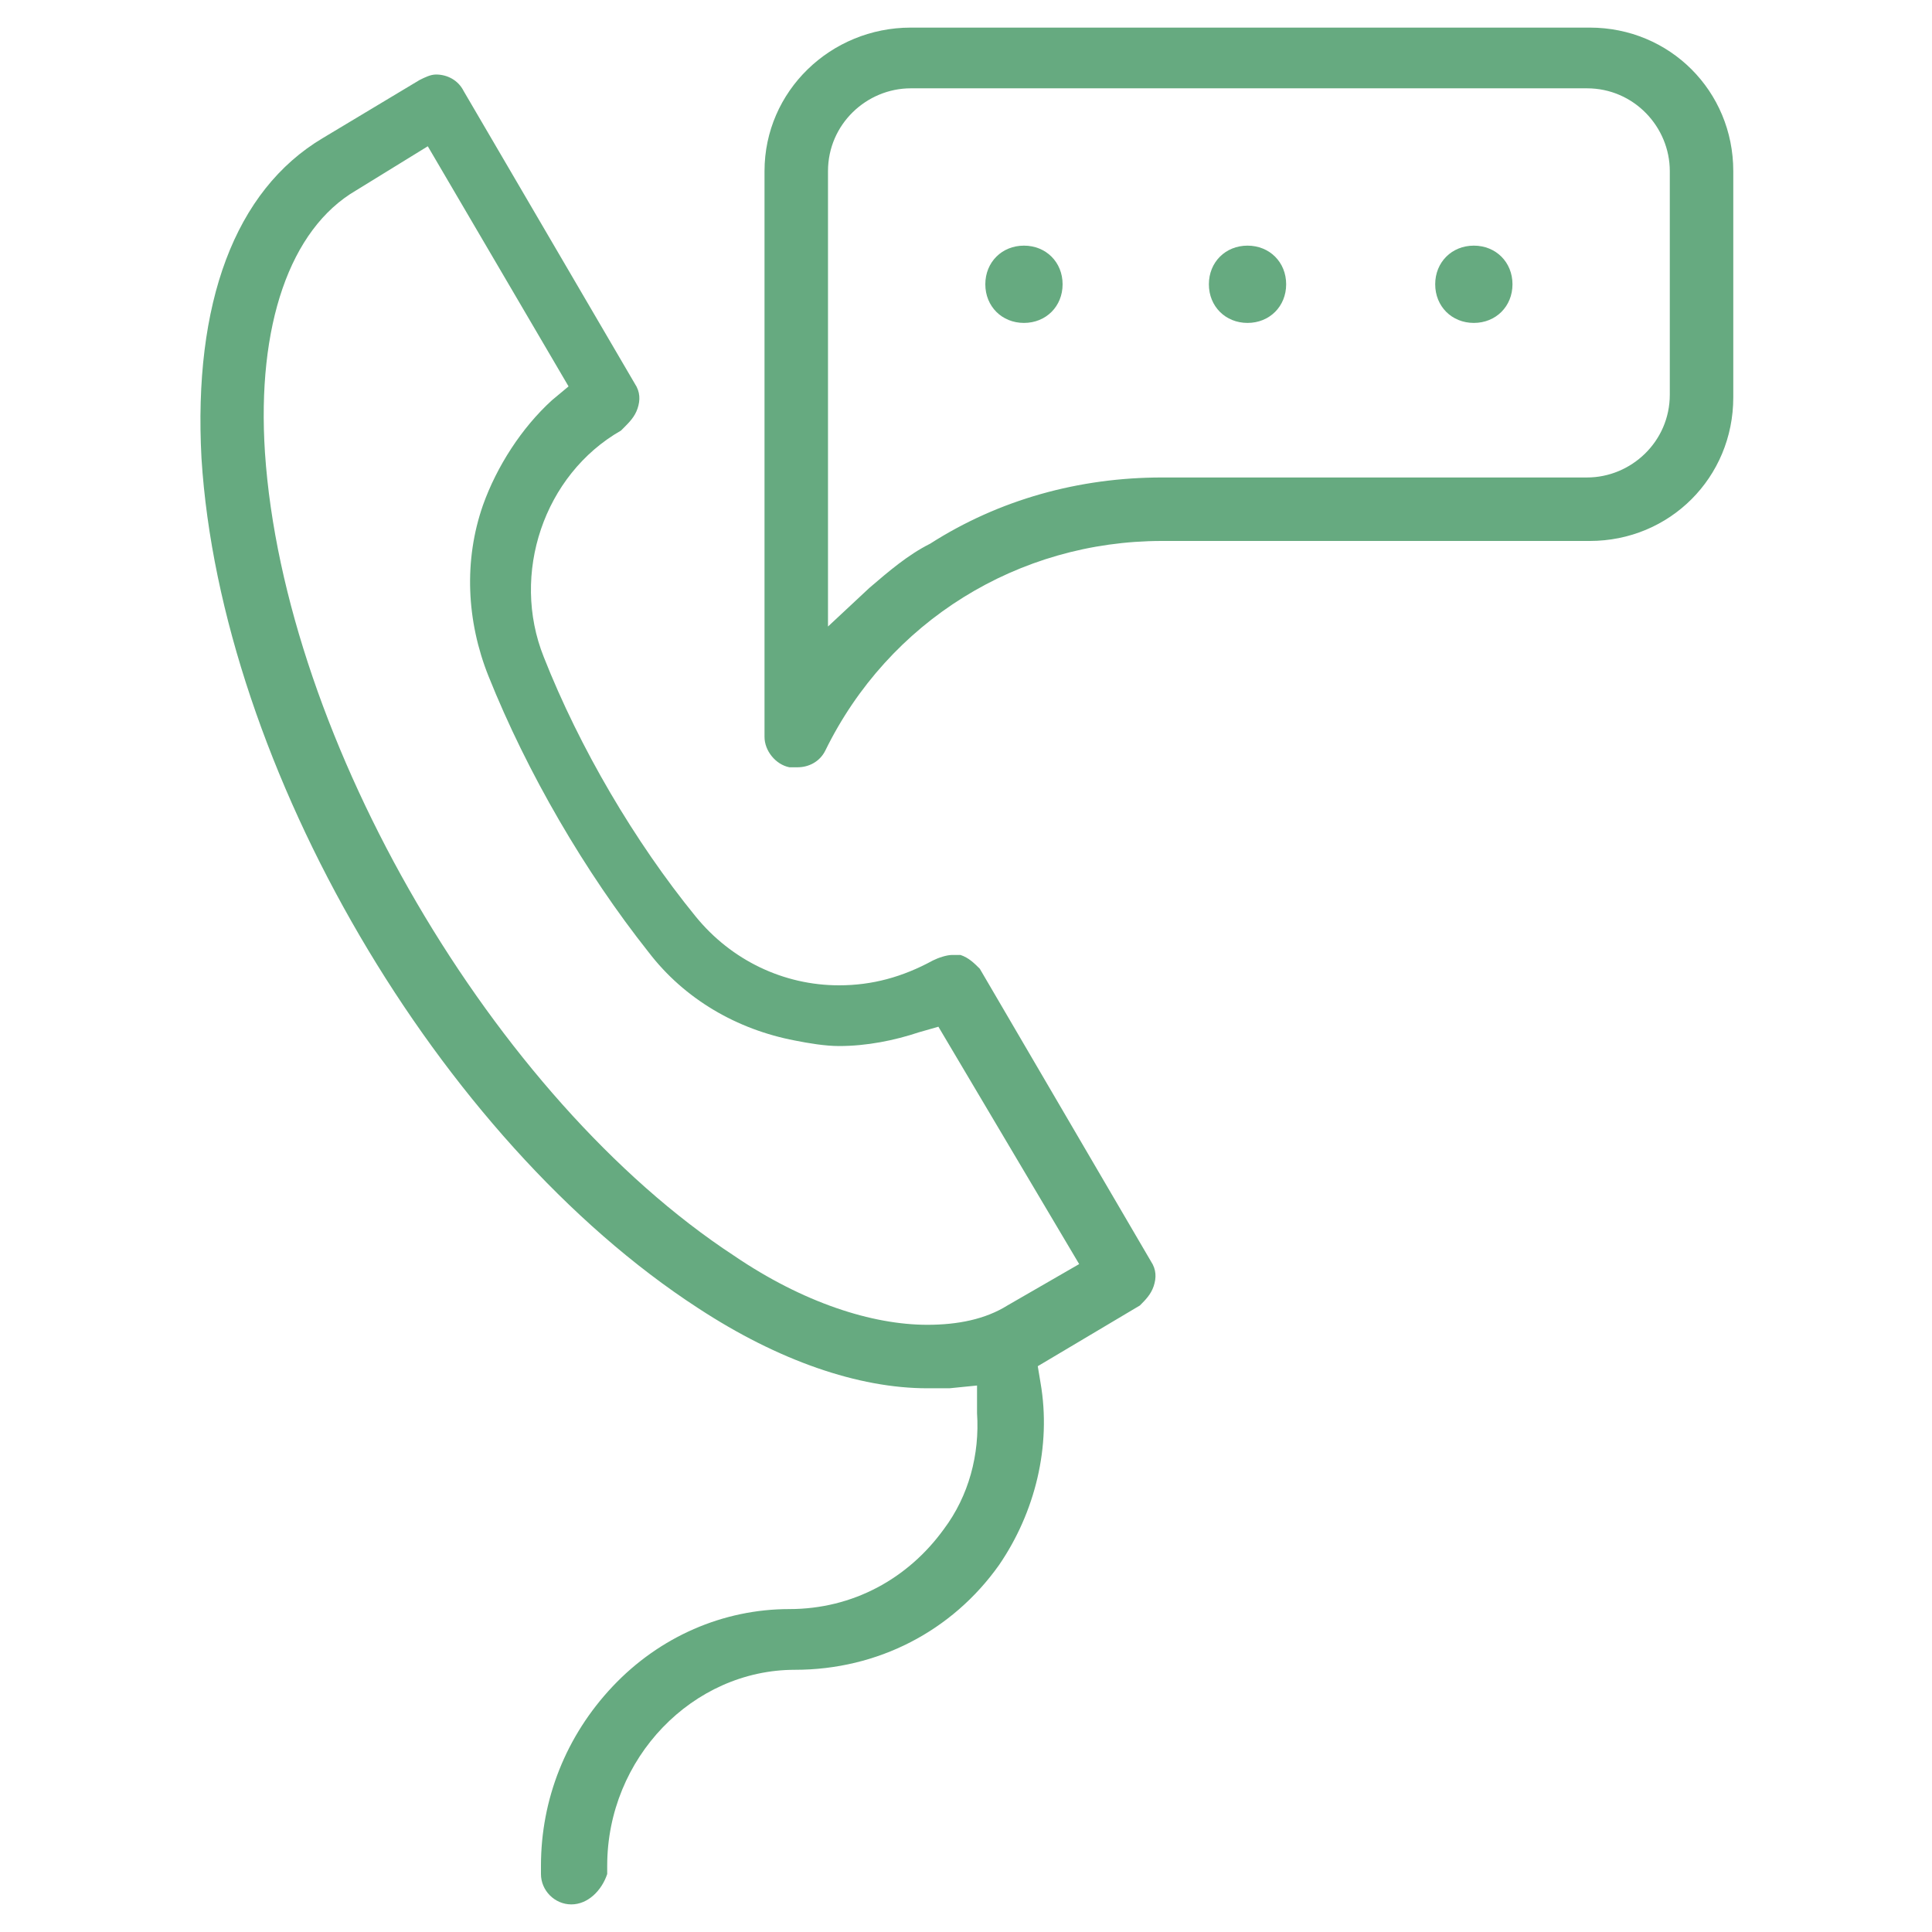 

<svg version="1.1" id="Layer_1" xmlns="http://www.w3.org/2000/svg" xmlns:xlink="http://www.w3.org/1999/xlink" x="0px" y="0px"
	 viewBox="0 0 70 70" style="enable-background:new 0 0 70 70;" xml:space="preserve">
<style type="text/css">
	.st0{fill:#66aa80;}
</style>
<path class="st0" d="M53.4,8.9c0.8,0,1.4,0.6,1.4,1.4s-0.6,1.4-1.4,1.4S52,11.1,52,10.3S52.6,8.9,53.4,8.9z M45.2,8.9
	c0.8,0,1.4,0.6,1.4,1.4s-0.6,1.4-1.4,1.4s-1.4-0.6-1.4-1.4S44.4,8.9,45.2,8.9z M37.1,8.9c0.8,0,1.4,0.6,1.4,1.4s-0.6,1.4-1.4,1.4
	s-1.4-0.6-1.4-1.4S36.3,8.9,37.1,8.9z M20.7,69c-0.6,0-1.1-0.5-1.1-1.1v-0.3c0-2.4,0.9-4.7,2.6-6.5s4-2.8,6.4-2.8
	c2.3,0,4.3-1.1,5.6-2.9c0.9-1.2,1.3-2.7,1.2-4.2v-1l-1,0.1c-0.3,0-0.5,0-0.8,0c-2.5,0-5.4-1-8.3-2.9C15.9,41.3,8,27.8,7.3,16.6
	C7,11,8.5,6.9,11.7,5l3.5-2.1c0.2-0.1,0.4-0.2,0.6-0.2c0.4,0,0.8,0.2,1,0.6L23,13.9c0.2,0.3,0.2,0.6,0.1,0.9
	c-0.1,0.3-0.3,0.5-0.5,0.7l-0.1,0.1c-2.8,1.6-4,5.2-2.8,8.2c1.3,3.3,3.3,6.7,5.5,9.4c1.3,1.6,3.2,2.5,5.2,2.5c1.2,0,2.3-0.3,3.4-0.9
	c0.2-0.1,0.5-0.2,0.7-0.2c0.1,0,0.2,0,0.3,0c0.3,0.1,0.5,0.3,0.7,0.5l6.2,10.6c0.2,0.3,0.2,0.6,0.1,0.9c-0.1,0.3-0.3,0.5-0.5,0.7
	l-3.7,2.2l0.1,0.6c0.4,2.3-0.2,4.7-1.5,6.6c-1.7,2.4-4.4,3.8-7.4,3.8c-3.7,0-6.8,3.2-6.8,7.1v0.3C21.8,68.5,21.3,69,20.7,69z
	 M12.9,6.9c-2.4,1.4-3.6,4.9-3.3,9.5c0.7,10.4,8.3,23.4,17,29.1c2.5,1.7,5,2.5,7,2.5c1.1,0,2.1-0.2,2.9-0.7l2.6-1.5L34,37.2
	l-0.7,0.2c-0.9,0.3-1.9,0.5-2.9,0.5c-0.5,0-1.1-0.1-1.6-0.2c-2.1-0.4-4-1.5-5.3-3.2c-2.3-2.9-4.4-6.5-5.8-10c-0.8-2-0.9-4.2-0.2-6.2
	c0.5-1.4,1.4-2.8,2.5-3.8l0.6-0.5l-5.1-8.7L12.9,6.9z M28.9,27.8c-0.1,0-0.2,0-0.3,0c-0.5-0.1-0.9-0.6-0.9-1.1V6.2
	C27.7,3.3,30.1,1,33,1h24.6c2.9,0,5.2,2.3,5.2,5.2v8.2c0,2.9-2.3,5.2-5.2,5.2H42.1c-5.2,0-9.9,2.9-12.2,7.6
	C29.7,27.6,29.3,27.8,28.9,27.8z M33,3.2c-1.6,0-3,1.3-3,3v16.5l1.5-1.4c0.7-0.6,1.4-1.2,2.2-1.6c2.5-1.6,5.4-2.4,8.4-2.4h15.4
	c1.6,0,3-1.3,3-3V6.2c0-1.6-1.3-3-3-3C57.5,3.2,33,3.2,33,3.2z"/>
</svg>
